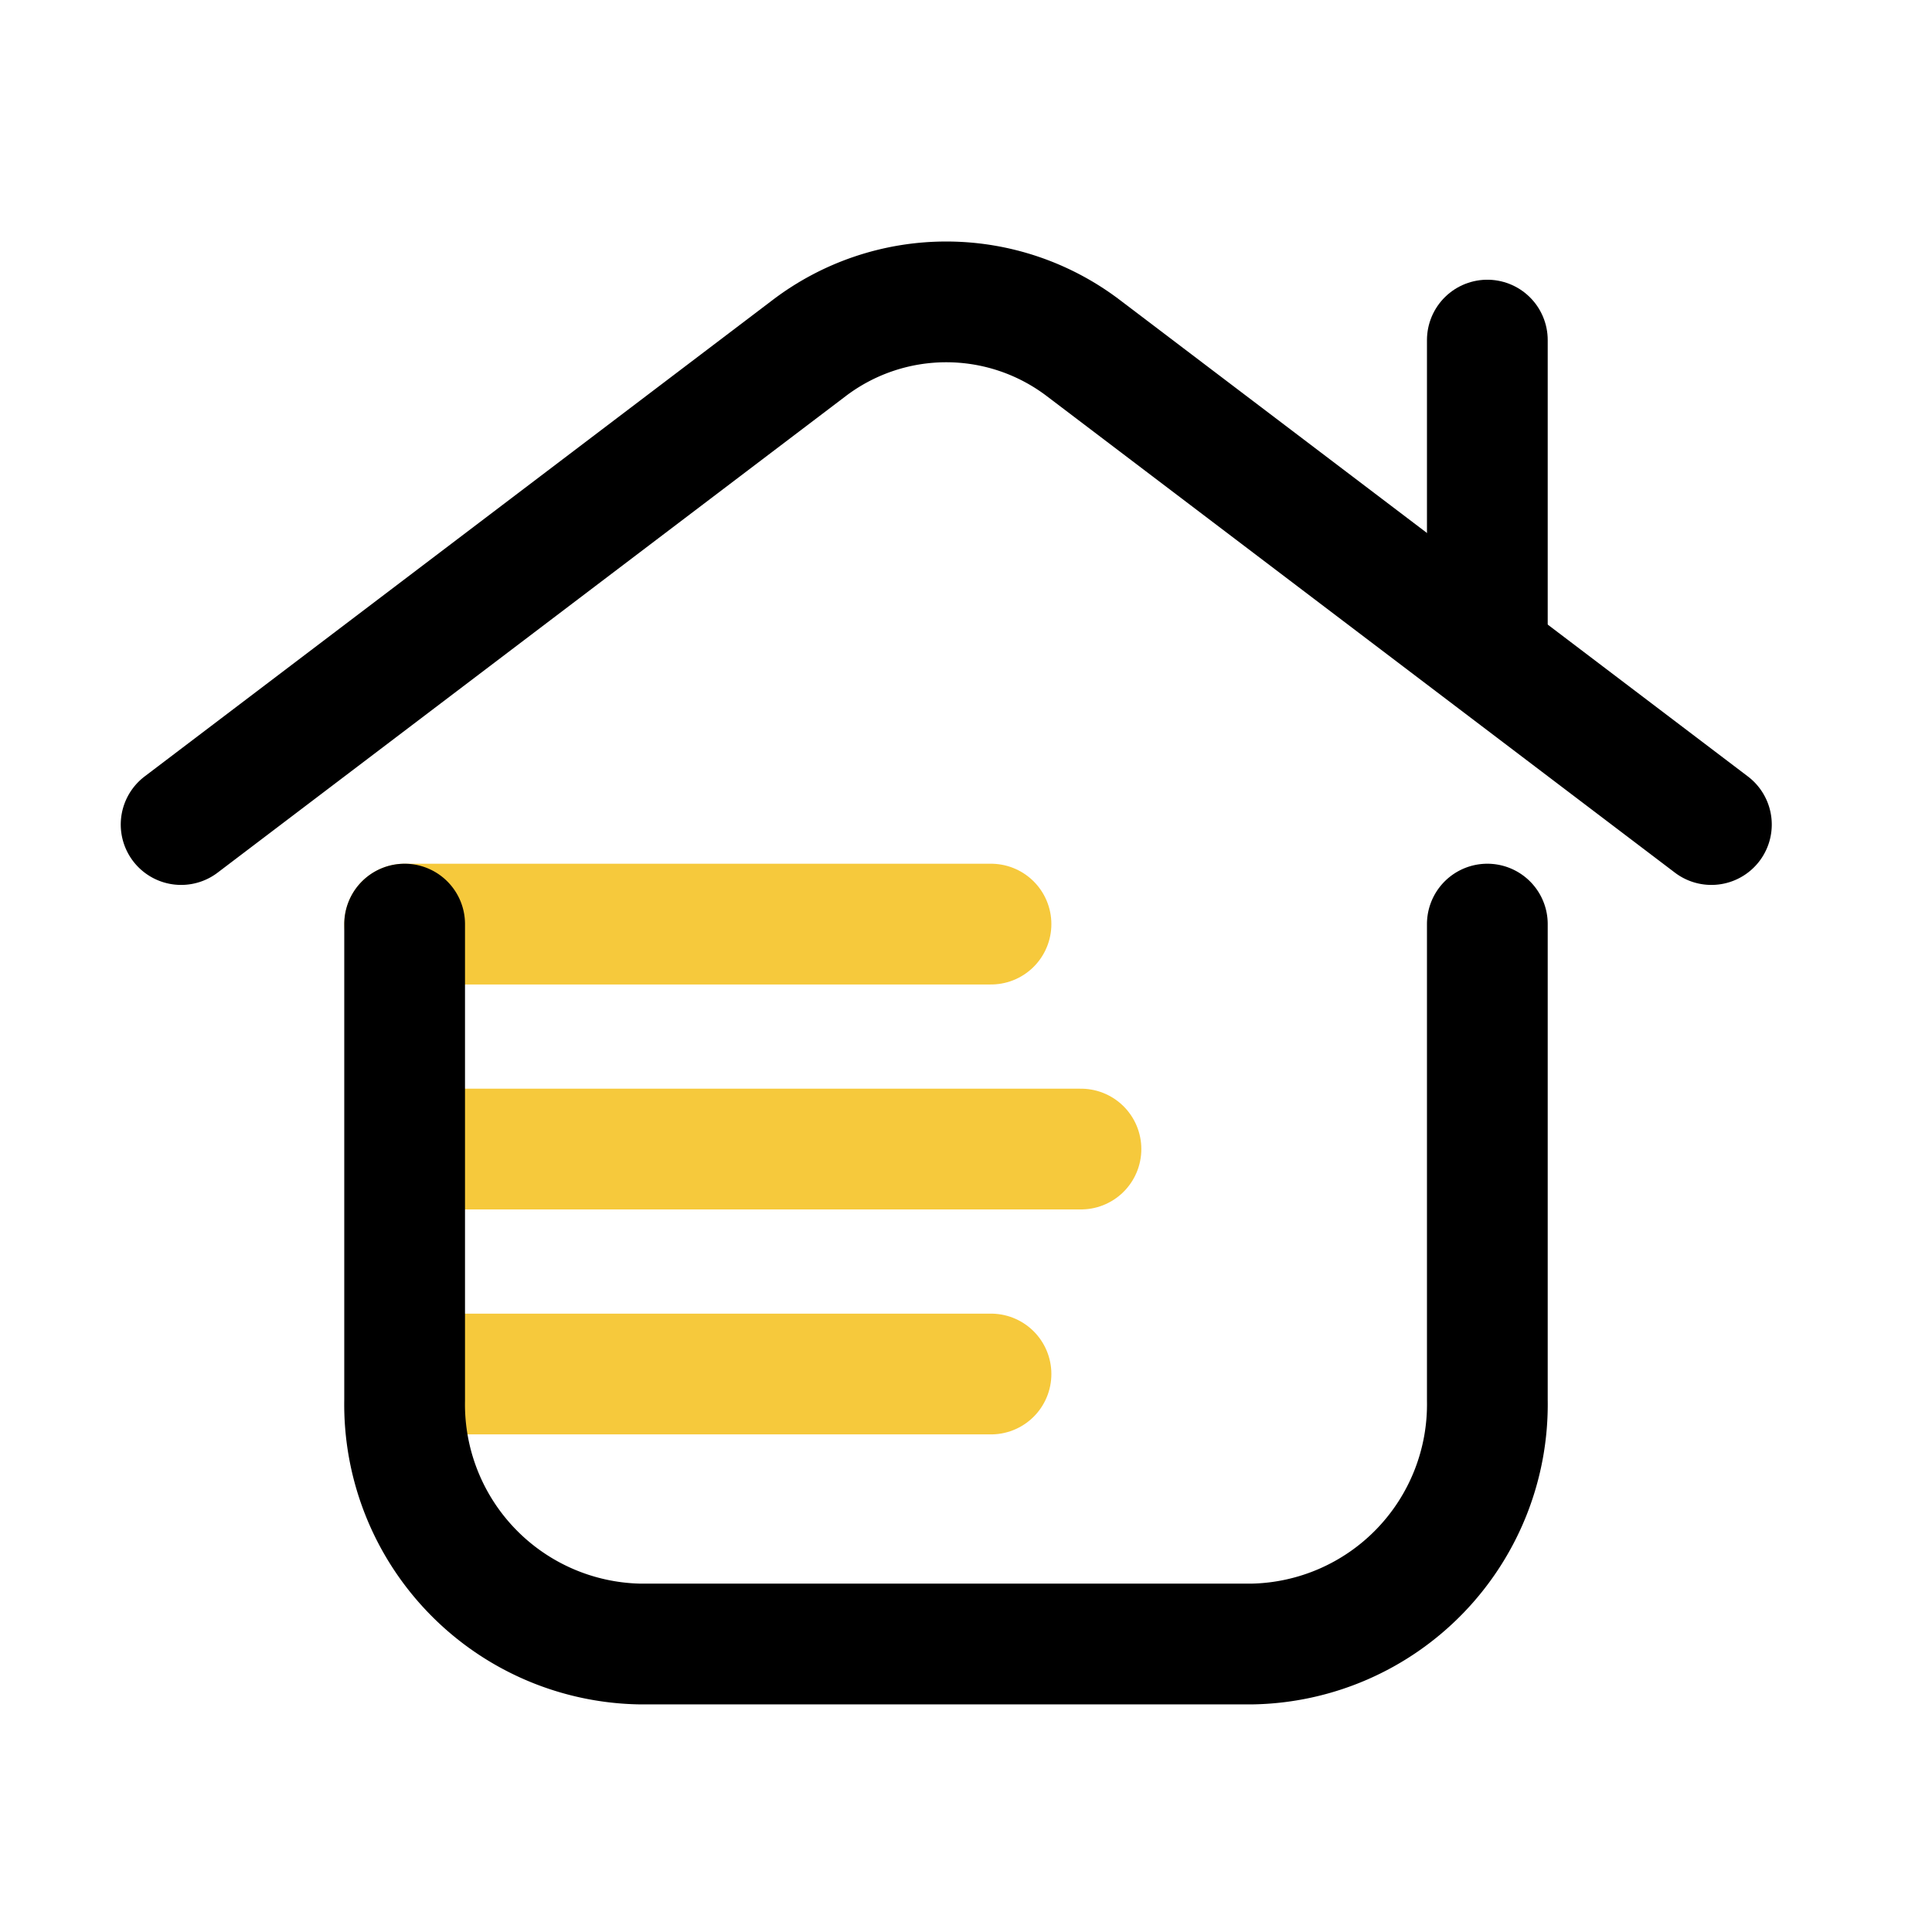 <svg xmlns="http://www.w3.org/2000/svg" width="32" height="32" viewBox="0 0 32 32"><defs><style>.a,.b,.c{fill:none;}.a{stroke:#f6c93c;}.a,.b{stroke-linecap:round;stroke-linejoin:round;stroke-width:2px;}.b{stroke:#000;}</style></defs><g transform="translate(-1008.996 -113.562)"><g transform="translate(1011.996 118.562)"><line class="a" x2="9.688" transform="translate(3.726 17.758)"/><line class="a" x2="11.178" transform="translate(3.726 14.032)"/><line class="a" x2="9.711" transform="translate(3.703 10.306)"/><path class="b" d="M3,13.828l10.4-7.89a3.752,3.752,0,0,1,4.546,0l10.4,7.89" transform="translate(-3 -5.171)"/><line class="b" y1="4.89" transform="translate(21.635 0.633)"/><path class="b" d="M25.9,19v7.886A3.97,3.97,0,0,1,22,30.924H11.867a3.97,3.97,0,0,1-3.9-4.038V19" transform="translate(-4.265 -8.694)"/></g></g><rect class="c" width="32" height="32"/></svg>